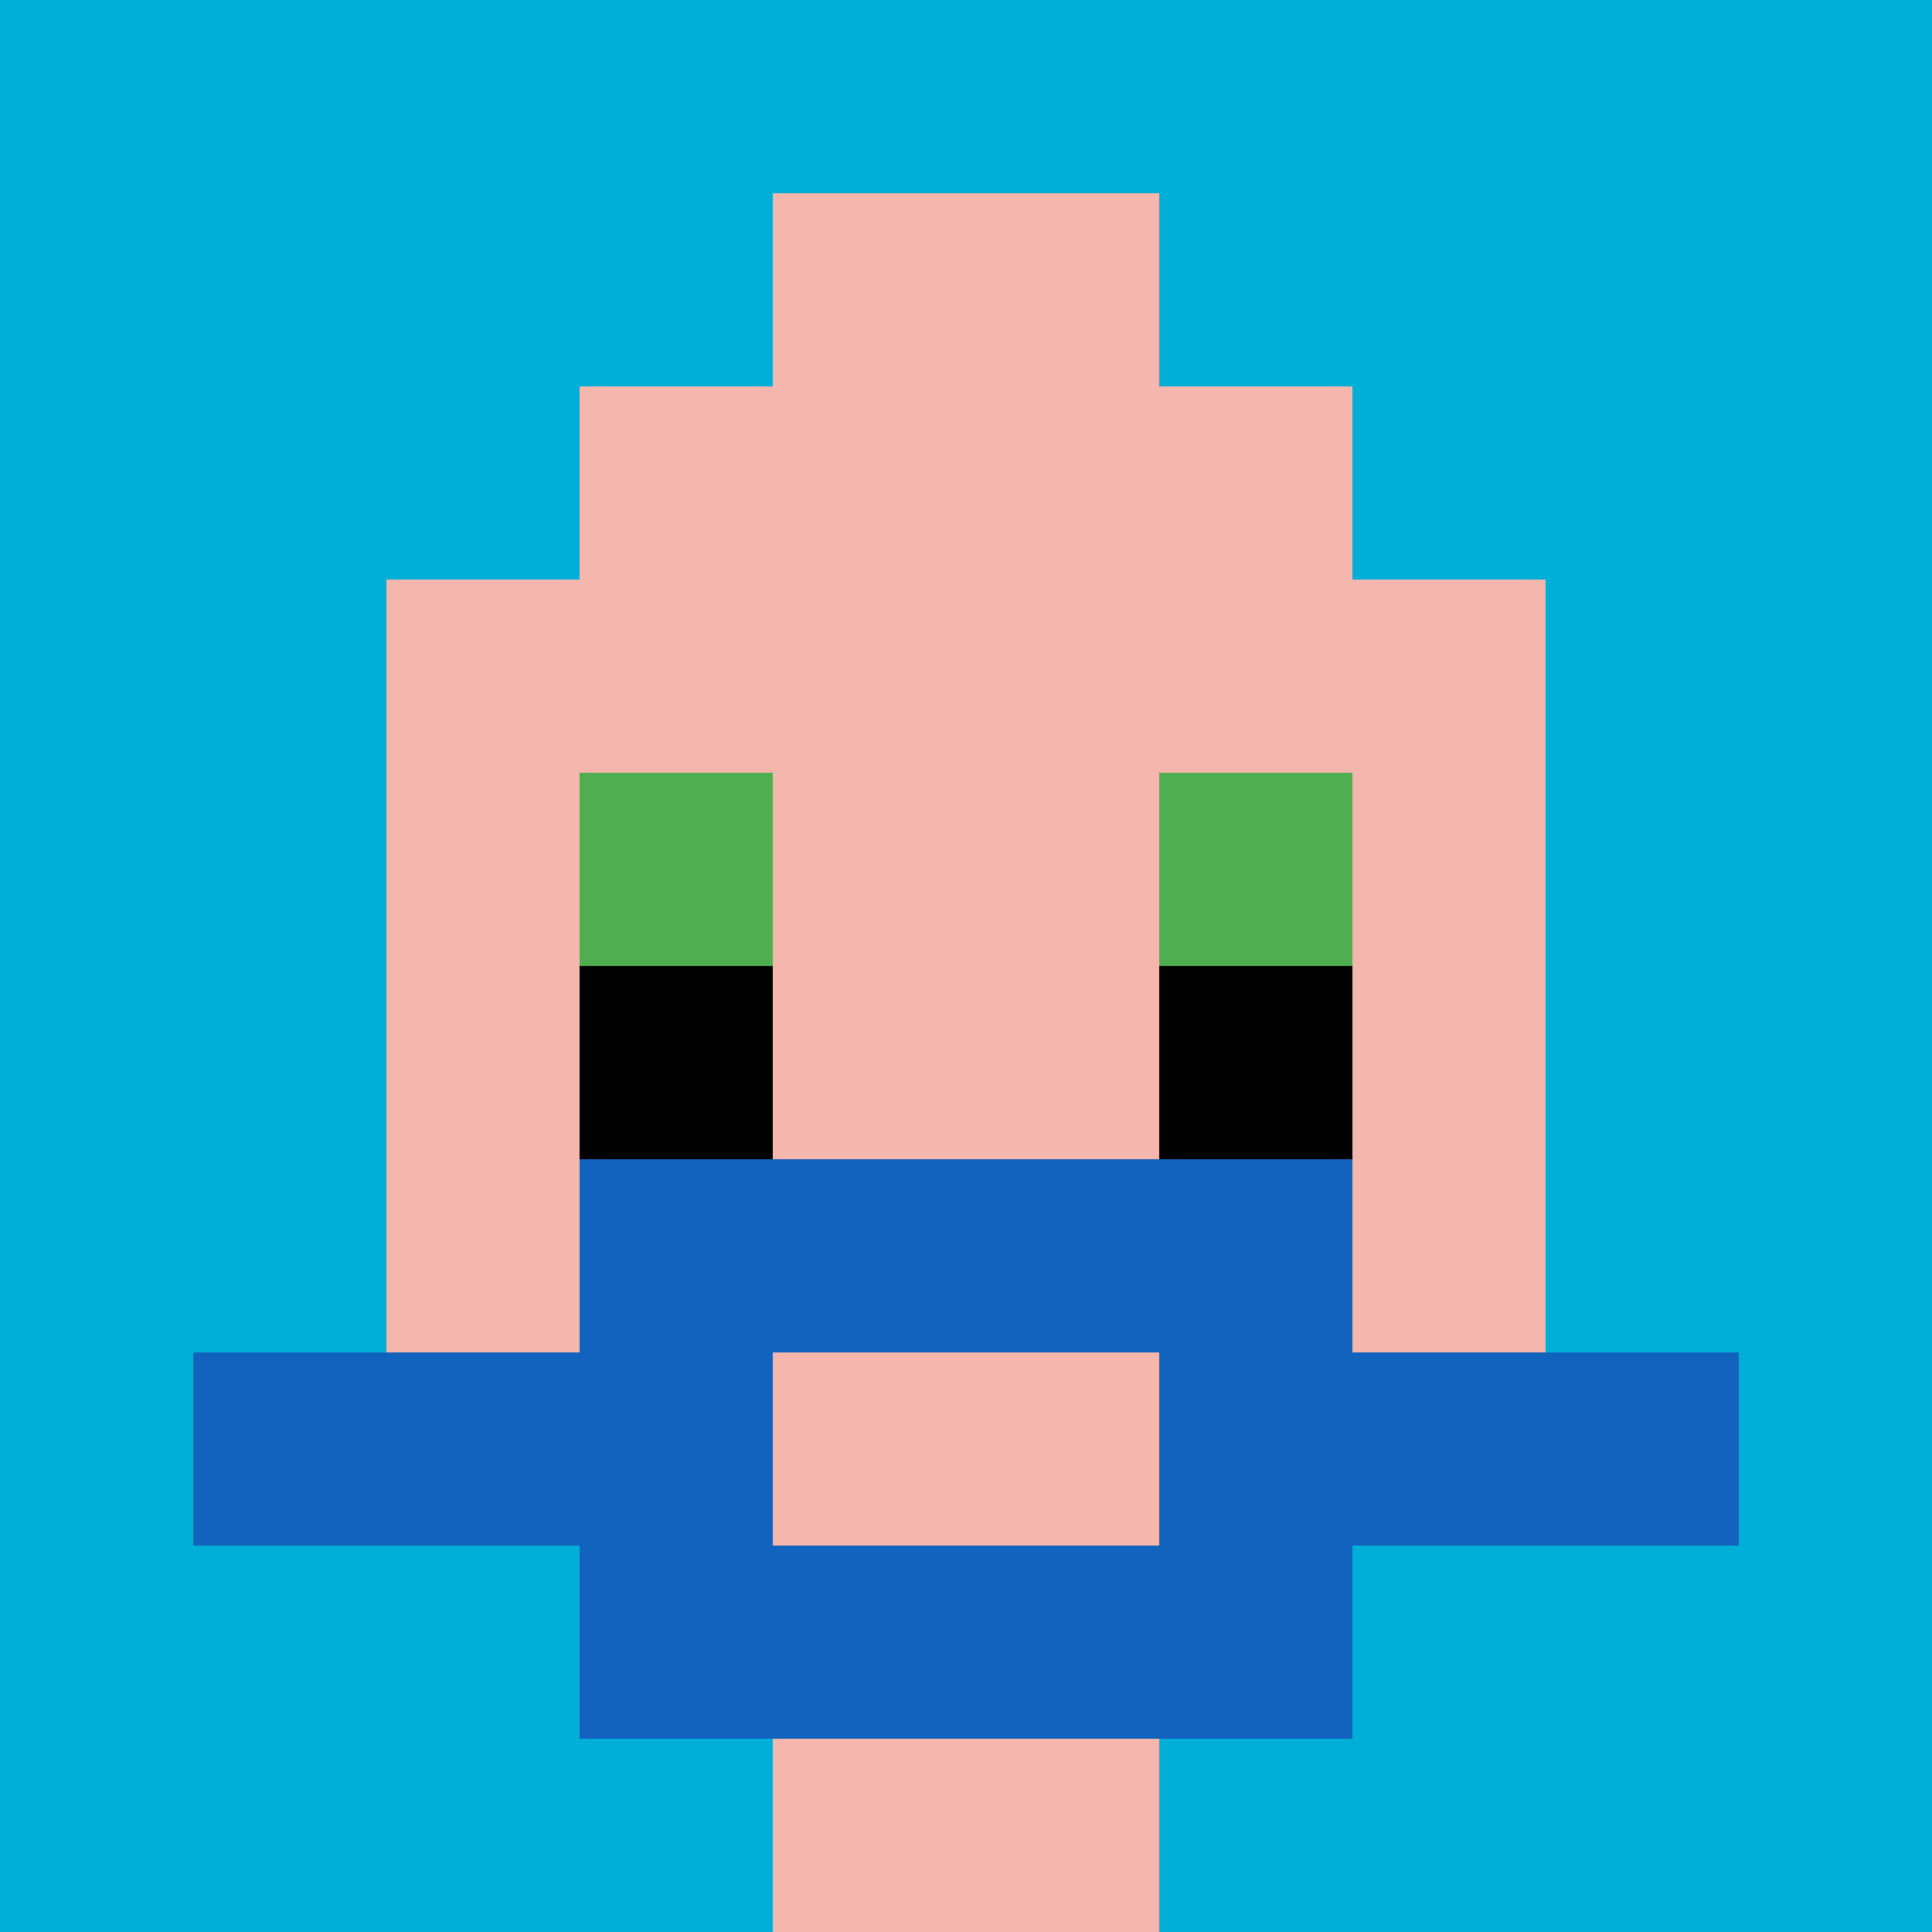 <svg xmlns="http://www.w3.org/2000/svg" version="1.1" width="667" height="667"><title>'goose-pfp-606730' by Dmitri Cherniak</title><desc>seed=606730
backgroundColor=#ffffff
padding=20
innerPadding=0
timeout=500
dimension=1
border=false
Save=function(){return n.handleSave()}
frame=197

Rendered at Tue Oct 03 2023 22:16:26 GMT-0500 (Central Daylight Time)
Generated in &lt;1ms
</desc><defs></defs><rect width="100%" height="100%" fill="#ffffff"></rect><g><g id="0-0"><rect x="0" y="0" height="667" width="667" fill="#00AFD7"></rect><g><rect id="0-0-3-2-4-7" x="200.1" y="133.4" width="266.8" height="466.9" fill="#F4B6AD"></rect><rect id="0-0-2-3-6-5" x="133.4" y="200.1" width="400.2" height="333.5" fill="#F4B6AD"></rect><rect id="0-0-4-8-2-2" x="266.8" y="533.6" width="133.4" height="133.4" fill="#F4B6AD"></rect><rect id="0-0-1-7-8-1" x="66.7" y="466.9" width="533.6" height="66.7" fill="#1263BD"></rect><rect id="0-0-3-6-4-3" x="200.1" y="400.2" width="266.8" height="200.1" fill="#1263BD"></rect><rect id="0-0-4-7-2-1" x="266.8" y="466.9" width="133.4" height="66.7" fill="#F4B6AD"></rect><rect id="0-0-3-4-1-1" x="200.1" y="266.8" width="66.7" height="66.7" fill="#4FAE4F"></rect><rect id="0-0-6-4-1-1" x="400.2" y="266.8" width="66.7" height="66.7" fill="#4FAE4F"></rect><rect id="0-0-3-5-1-1" x="200.1" y="333.5" width="66.7" height="66.7" fill="#000000"></rect><rect id="0-0-6-5-1-1" x="400.2" y="333.5" width="66.7" height="66.7" fill="#000000"></rect><rect id="0-0-4-1-2-2" x="266.8" y="66.7" width="133.4" height="133.4" fill="#F4B6AD"></rect></g><rect x="0" y="0" stroke="white" stroke-width="0" height="667" width="667" fill="none"></rect></g></g></svg>